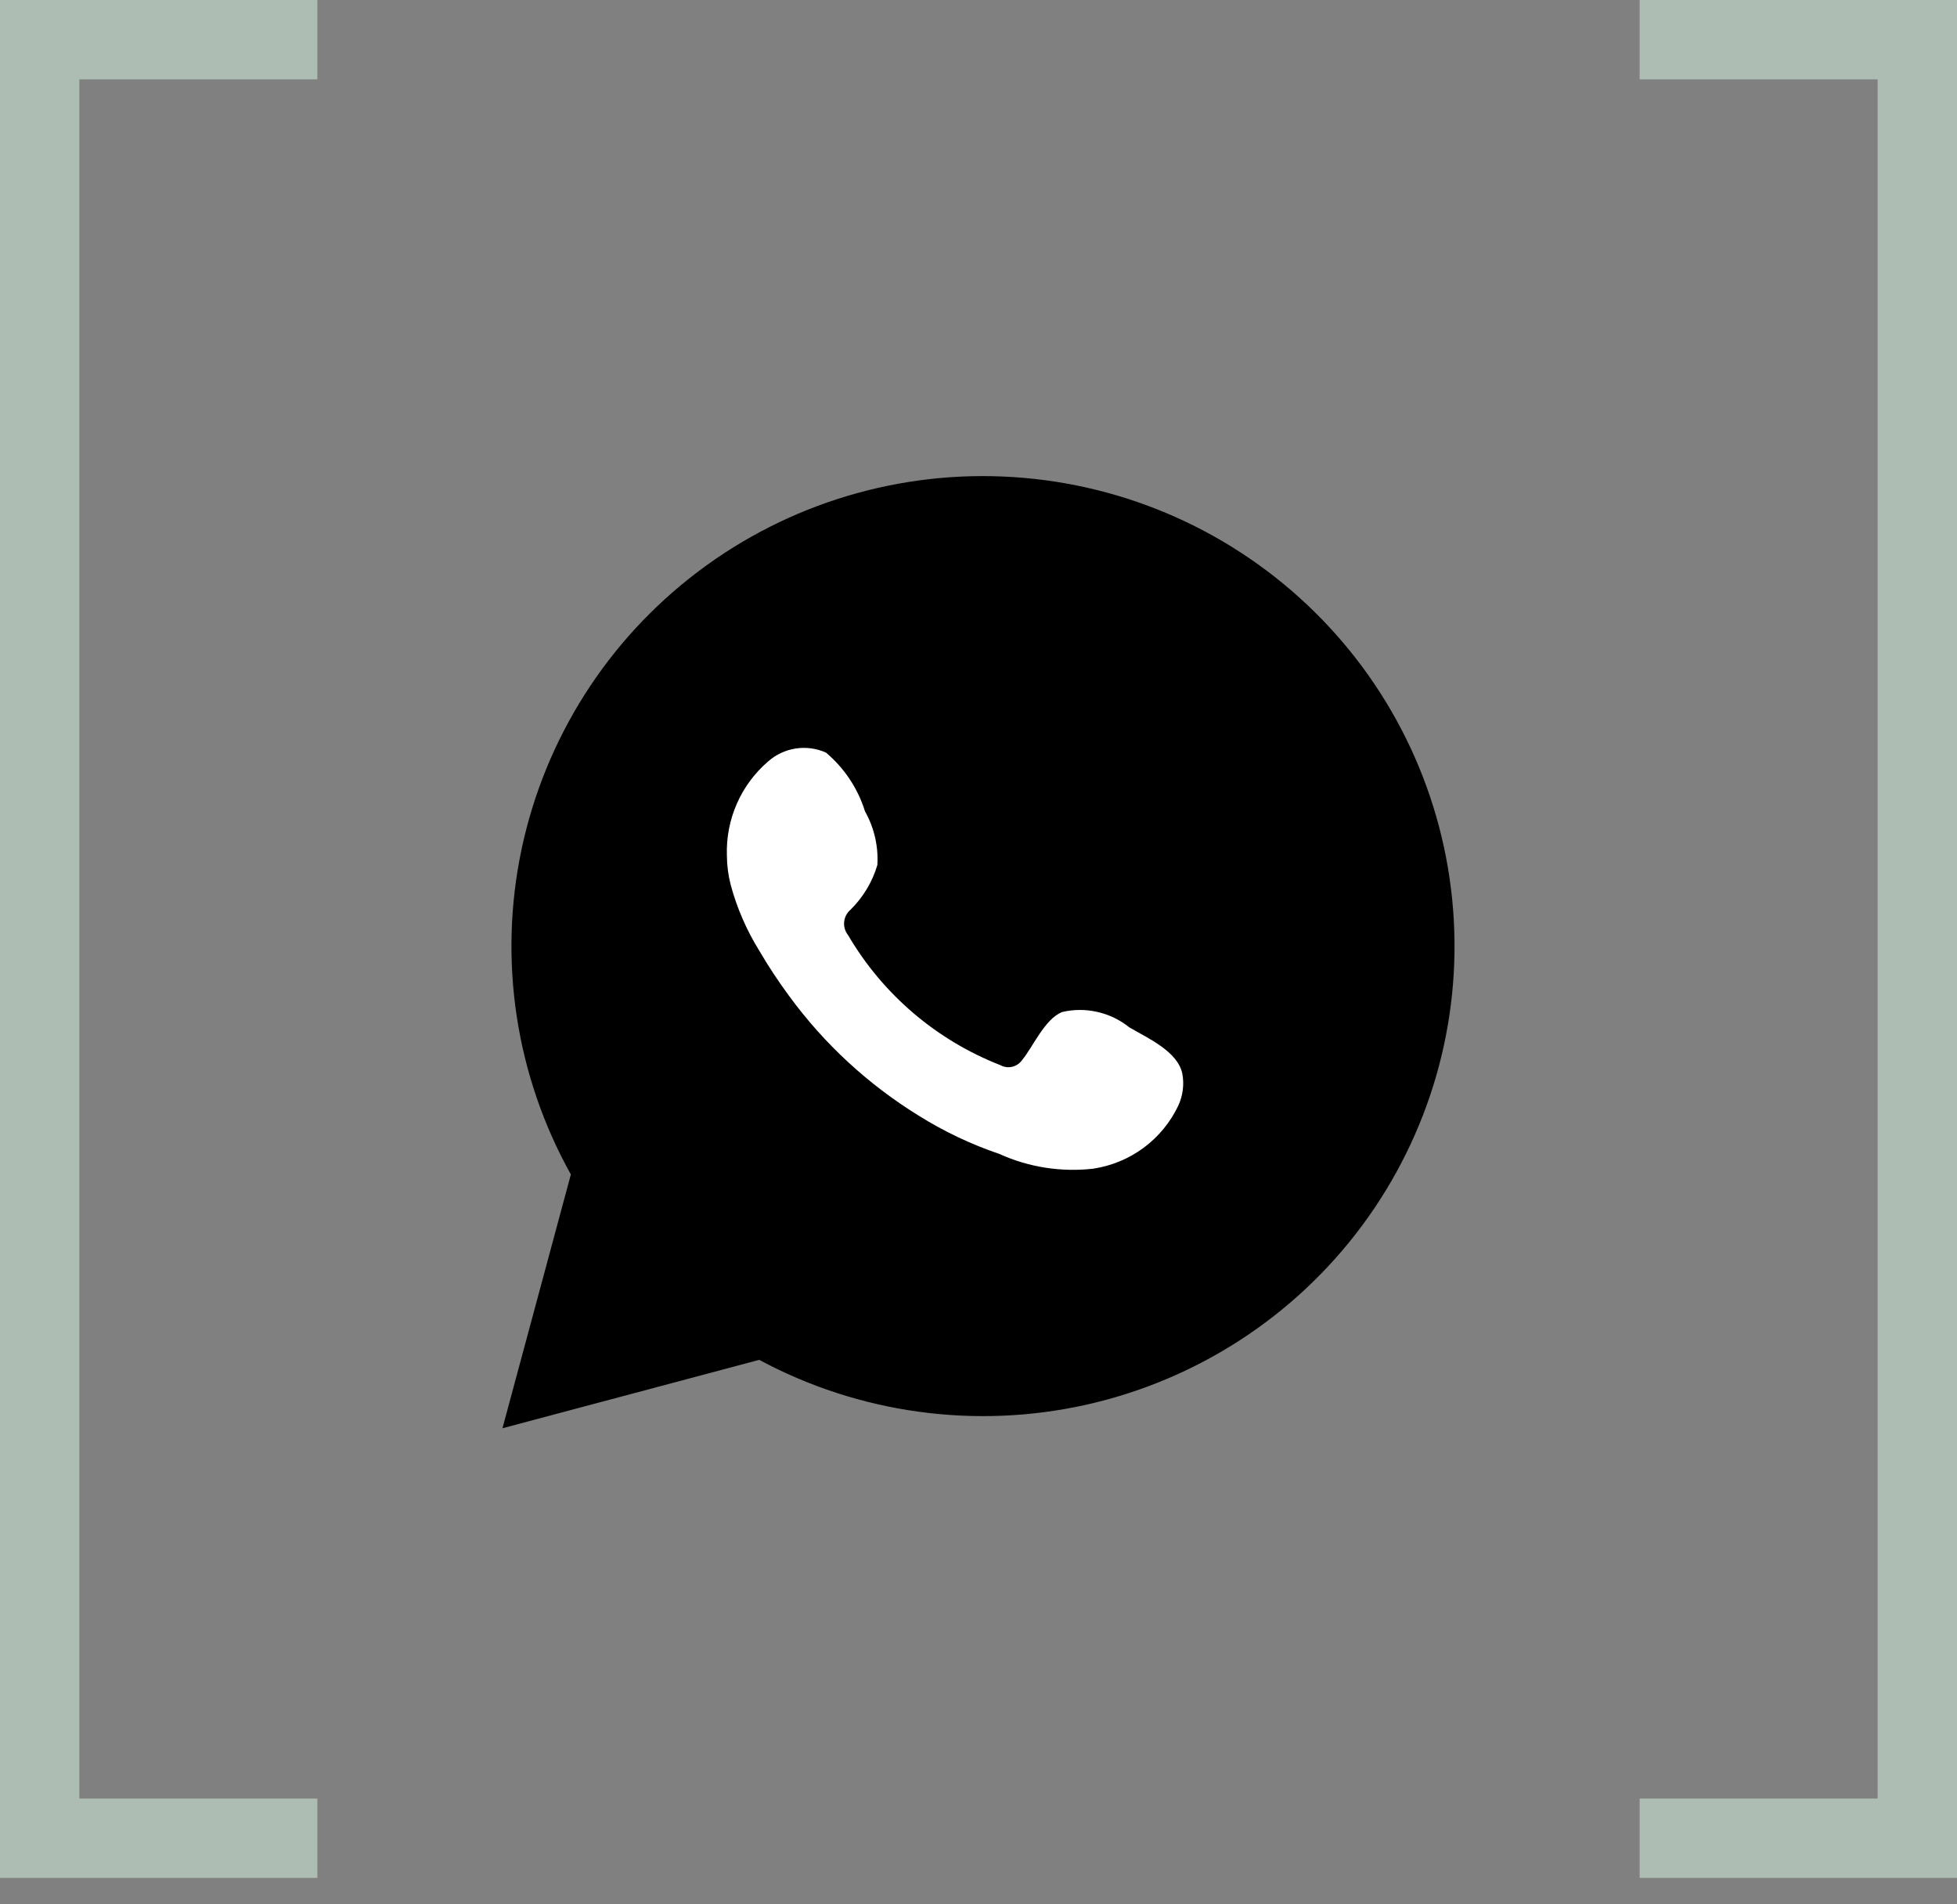 <?xml version="1.0" encoding="UTF-8"?> <svg xmlns="http://www.w3.org/2000/svg" width="37" height="36" viewBox="0 0 37 36" fill="none"><rect x="0" y="0" width="37" height="36" fill="#808080" stroke="none"/><path d="M9.5 27L10.793 22.202C9.75 20.333 9.419 18.152 9.86 16.06C10.301 13.967 11.484 12.103 13.192 10.81C14.901 9.516 17.02 8.88 19.161 9.019C21.302 9.157 23.321 10.06 24.848 11.562C26.375 13.064 27.307 15.065 27.473 17.197C27.64 19.328 27.029 21.448 25.753 23.168C24.478 24.887 22.623 26.09 20.529 26.557C18.435 27.023 16.243 26.721 14.354 25.707L9.5 27Z" fill="black"></path><path fill-rule="evenodd" clip-rule="evenodd" d="M21.351 19.421C21.175 19.279 20.969 19.18 20.748 19.13C20.528 19.079 20.299 19.08 20.079 19.132C19.748 19.269 19.534 19.786 19.321 20.044C19.276 20.107 19.209 20.15 19.134 20.167C19.059 20.184 18.981 20.173 18.914 20.136C17.703 19.663 16.688 18.796 16.033 17.676C15.978 17.606 15.951 17.517 15.96 17.428C15.968 17.34 16.011 17.257 16.079 17.199C16.318 16.964 16.493 16.673 16.588 16.352C16.609 15.999 16.528 15.647 16.354 15.338C16.22 14.905 15.963 14.52 15.616 14.227C15.437 14.147 15.238 14.12 15.044 14.15C14.85 14.18 14.669 14.265 14.522 14.395C14.267 14.614 14.065 14.887 13.931 15.194C13.796 15.501 13.732 15.835 13.743 16.17C13.744 16.358 13.768 16.545 13.815 16.728C13.933 17.166 14.115 17.584 14.354 17.97C14.527 18.266 14.716 18.552 14.919 18.827C15.58 19.732 16.412 20.5 17.367 21.089C17.846 21.389 18.358 21.632 18.893 21.814C19.449 22.066 20.063 22.162 20.669 22.093C21.015 22.041 21.342 21.905 21.622 21.698C21.903 21.49 22.128 21.216 22.277 20.902C22.365 20.711 22.392 20.499 22.353 20.293C22.262 19.872 21.697 19.624 21.351 19.421Z" fill="white"></path><line x1="6" y1="0.75" y2="0.75" stroke="#ADBDB3" stroke-width="1.5"></line><line x1="6" y1="34.75" y2="34.75" stroke="#ADBDB3" stroke-width="1.5"></line><line x1="0.75" y1="3.27834e-08" x2="0.75" y2="35" stroke="#ADBDB3" stroke-width="1.5"></line><line y1="-0.75" x2="6" y2="-0.75" transform="matrix(1 0 0 -1 31 0)" stroke="#ADBDB3" stroke-width="1.5"></line><line y1="-0.75" x2="6" y2="-0.75" transform="matrix(1 0 0 -1 31 34)" stroke="#ADBDB3" stroke-width="1.5"></line><line y1="-0.75" x2="35" y2="-0.75" transform="matrix(4.37112e-08 1 1 -4.37112e-08 37 0)" stroke="#ADBDB3" stroke-width="1.5"></line></svg> 
